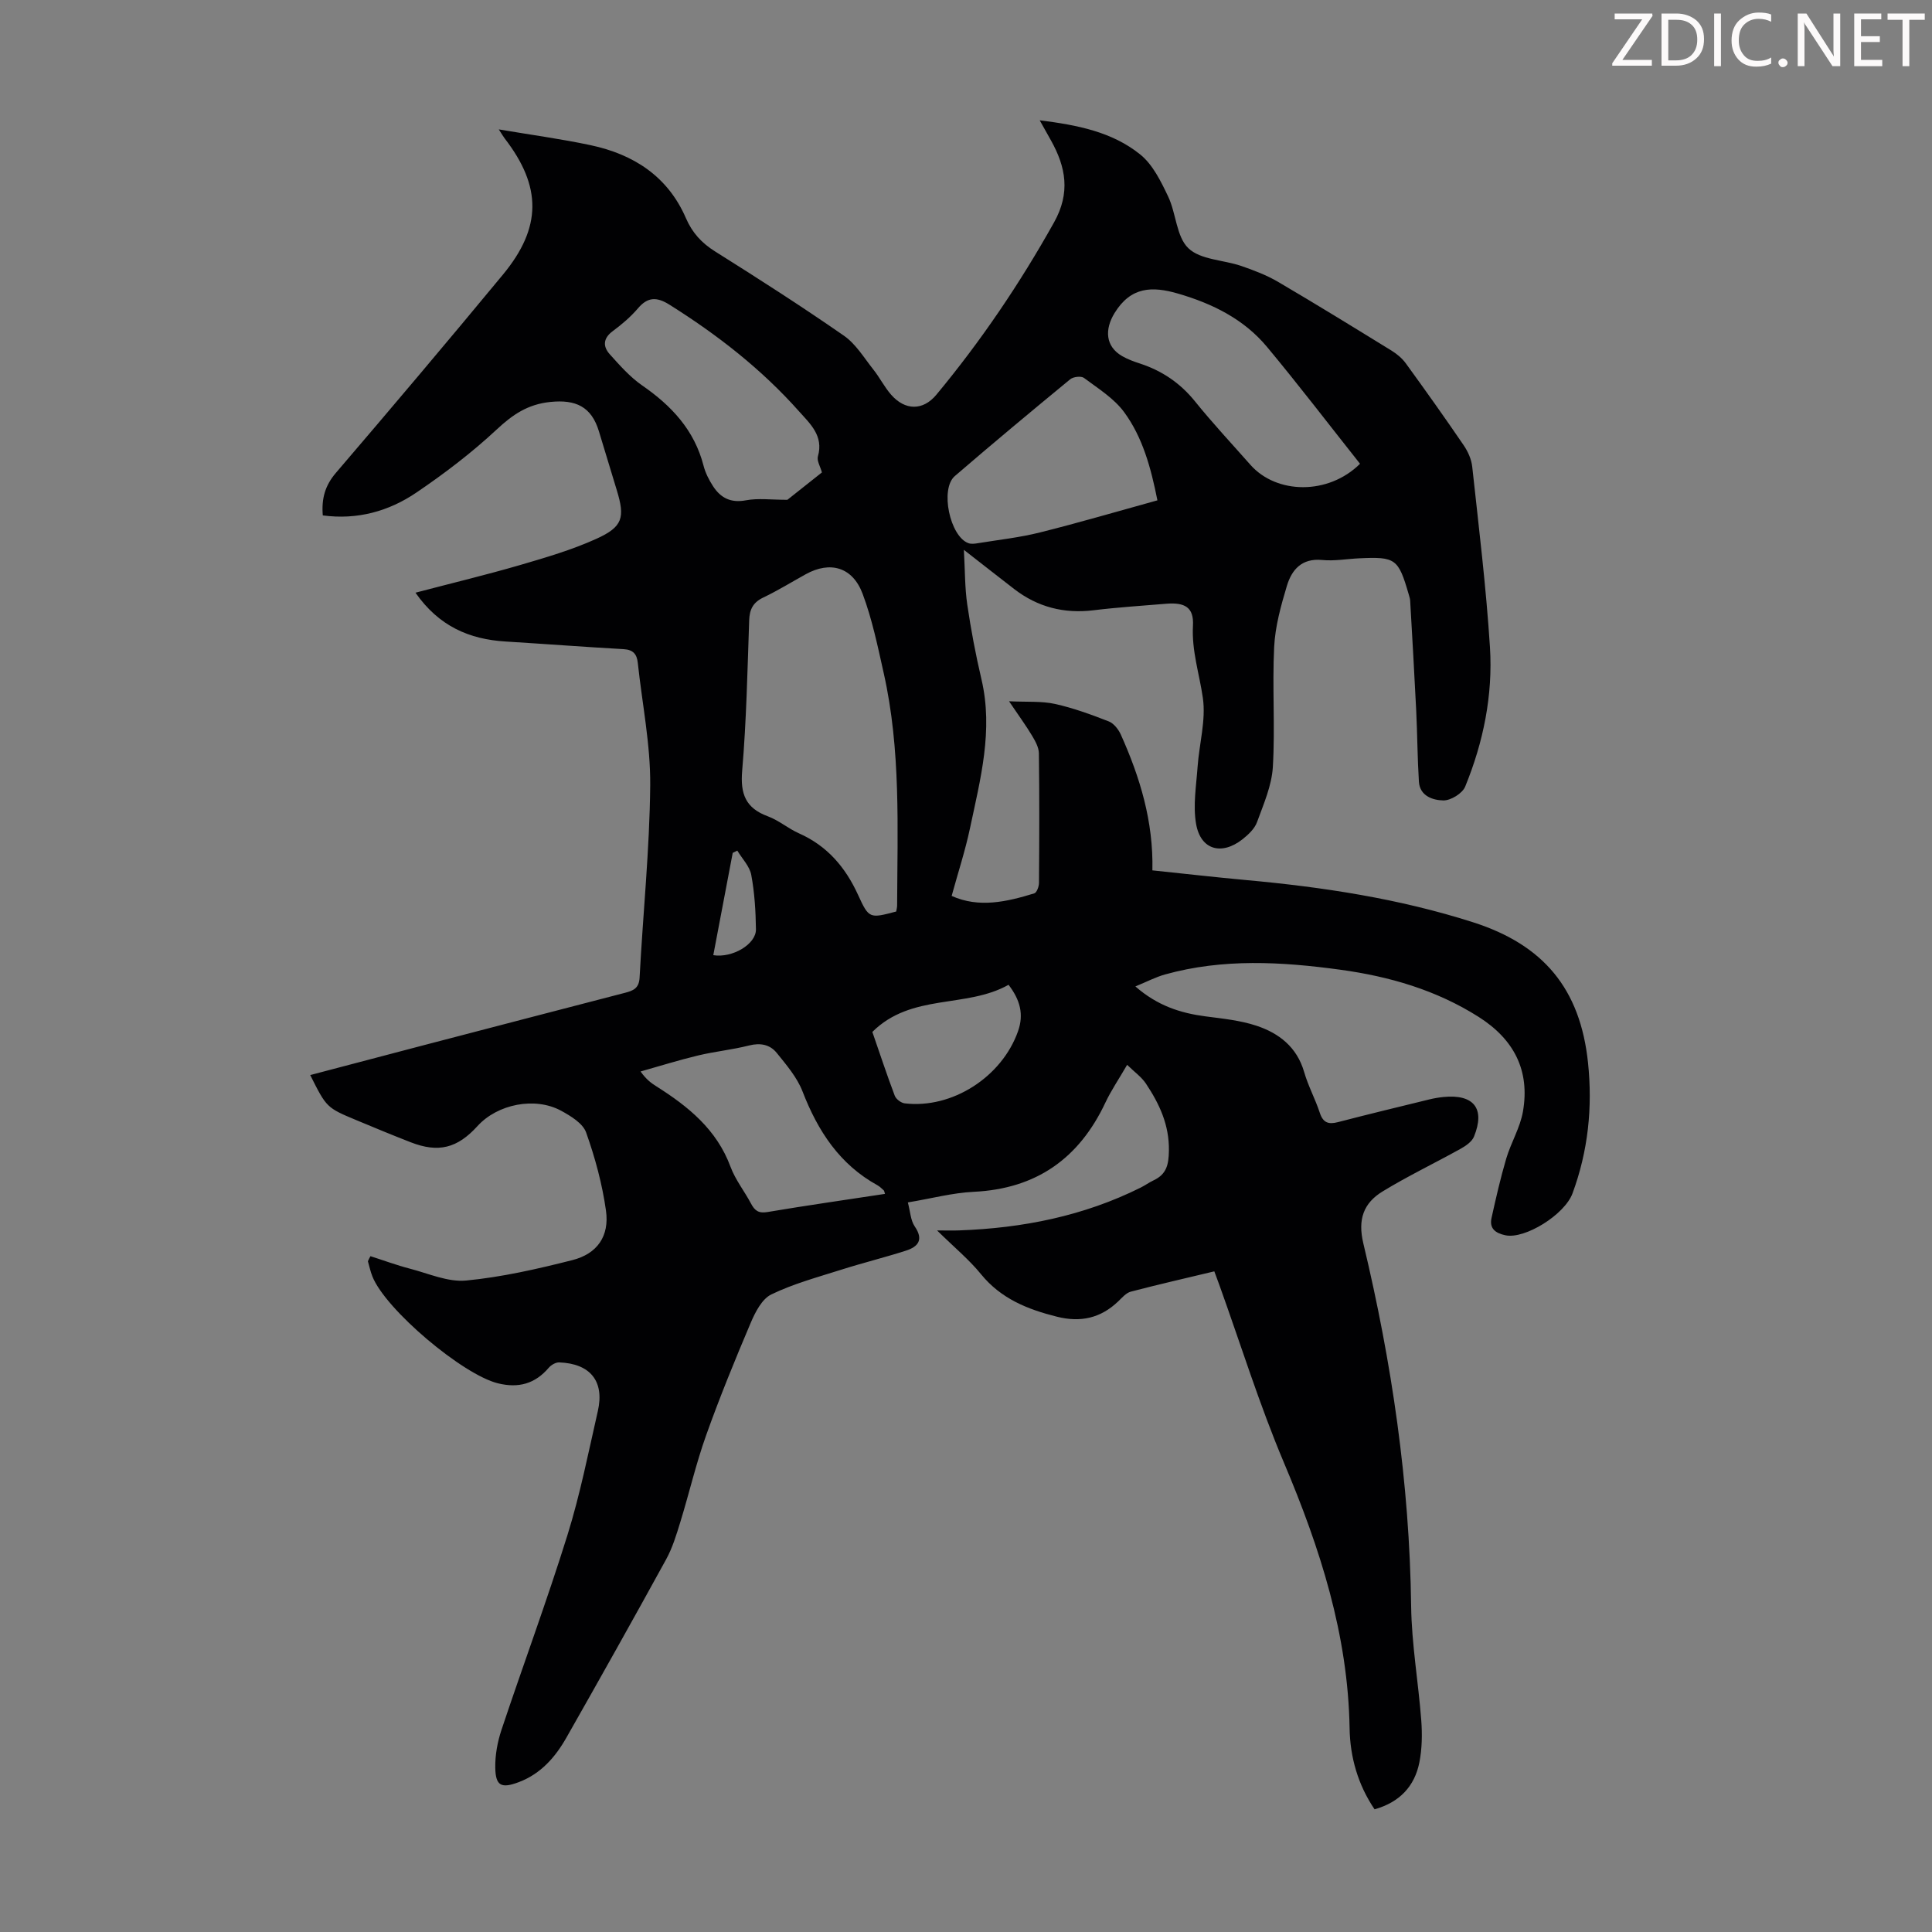 <svg enable-background="new 0 0 400 400" viewBox="0 0 400 400" xmlns="http://www.w3.org/2000/svg"><rect x="0" y="0" width="400" height="400" fill="#808080" stroke="none"/><g fill="#fcfafa"><path d="m342.2 3.2-6.3 9.2h6.1v1.2h-8.2v-.5l6.2-9.1h-5.7v-1.2h7.8v.4z"/><path d="m344 13.7v-10.9h3.1c1.6 0 3 .5 4.1 1.4 1.1 1 1.6 2.2 1.6 3.9s-.5 3-1.6 4-2.5 1.5-4.2 1.5h-3zm1.4-9.6v8.4h1.6c1.4 0 2.5-.4 3.2-1.1.8-.8 1.2-1.8 1.2-3.2s-.4-2.4-1.2-3.1-1.8-1-3.1-1z"/><path d="m356.3 2.8v10.9h-1.4v-10.9z"/><path d="m366.6 13.2c-.8.4-1.8.6-3 .6-1.6 0-2.8-.5-3.7-1.5s-1.4-2.3-1.4-3.9c0-1.7.5-3.2 1.6-4.2s2.4-1.6 4-1.6c1 0 1.9.1 2.6.4v1.5c-.8-.4-1.6-.6-2.6-.6-1.2 0-2.2.4-3 1.2s-1.1 1.9-1.1 3.3c0 1.3.4 2.3 1.1 3.1s1.6 1.1 2.8 1.1c1.1 0 2-.2 2.8-.7v1.3z"/><path d="m368.2 13c0-.3.1-.5.3-.6.2-.2.4-.3.6-.3.3 0 .5.1.7.3s.3.4.3.6-.1.5-.3.6c-.2.2-.4.3-.7.3s-.5-.1-.6-.3c-.2-.2-.3-.4-.3-.6z"/><path d="m381.1 13.7h-1.7l-5.5-8.4c-.2-.2-.3-.5-.4-.7 0 .2.1.8.1 1.5v7.6h-1.4v-10.9h1.8l5.3 8.3c.3.4.4.6.4.8 0-.3-.1-.8-.1-1.6v-7.5h1.4v10.9z"/><path d="m389.7 13.7h-5.8v-10.9h5.6v1.2h-4.2v3.5h3.9v1.2h-3.9v3.7h4.4z"/><path d="m398.4 4.1h-3.1v9.6h-1.4v-9.6h-3.1v-1.3h7.7v1.3z"/></g><path d="m76.7 260.08c2.73.87 5.42 1.87 8.19 2.59 3.85 1 7.85 2.81 11.62 2.45 7.4-.71 14.74-2.39 21.97-4.22 5.18-1.31 7.72-4.97 6.98-10.26-.77-5.49-2.25-10.95-4.11-16.17-.67-1.89-3.16-3.4-5.15-4.49-5.42-2.96-13.2-1.4-17.34 3.16-4.18 4.6-8.09 5.59-13.84 3.35-3.75-1.46-7.47-3-11.18-4.55-6.23-2.6-6.23-2.62-9.61-9.36 7.8-2.05 15.53-4.1 23.27-6.12 13.95-3.65 27.9-7.28 41.86-10.9 1.69-.44 2.94-.89 3.06-3.15.7-13.29 2.08-26.56 2.2-39.84.07-8.43-1.67-16.88-2.57-25.32-.19-1.83-.97-2.74-2.95-2.85-8.14-.46-16.27-1.08-24.41-1.58-7.52-.46-13.81-3.15-18.67-10.11 7.5-1.97 14.62-3.68 21.64-5.72 5.34-1.56 10.74-3.14 15.8-5.43 5.5-2.49 5.97-4.4 4.24-10.07-1.24-4.06-2.47-8.13-3.7-12.19-1.55-5.12-4.8-6.62-10.06-6.08-4.68.48-7.8 2.62-11.11 5.71-5.13 4.78-10.78 9.09-16.59 13.03-5.74 3.9-12.27 5.71-19.41 4.75-.29-3.48.47-6.18 2.7-8.79 11.64-13.6 23.2-27.28 34.61-41.08 8.06-9.75 8.03-18.22.37-28.15-.32-.42-.58-.88-1.24-1.9 6.73 1.14 12.9 1.97 18.97 3.26 8.93 1.89 16.02 6.45 19.78 15.13 1.3 3 3.23 5.12 6.02 6.87 9 5.65 17.95 11.39 26.68 17.45 2.47 1.71 4.17 4.58 6.1 7.01 1.32 1.66 2.28 3.61 3.67 5.2 2.89 3.31 6.6 3.35 9.37.02 9.24-11.13 17.3-23.04 24.37-35.69 3.42-6.12 2.46-11.44-.65-16.99-.69-1.24-1.39-2.48-2.32-4.14 7.81.97 15.03 2.4 20.82 7.08 2.59 2.09 4.28 5.56 5.77 8.69 1.67 3.5 1.69 8.33 4.2 10.72 2.51 2.4 7.25 2.4 10.93 3.66 2.61.9 5.25 1.9 7.62 3.29 7.91 4.64 15.72 9.45 23.53 14.26 1.1.68 2.17 1.58 2.93 2.62 4.06 5.59 8.07 11.22 11.96 16.93.89 1.3 1.63 2.93 1.79 4.48 1.35 12.45 2.88 24.89 3.67 37.38.62 9.91-1.36 19.63-5.13 28.84-.57 1.4-2.97 2.88-4.51 2.86-2.14-.04-4.88-.88-5.07-3.88-.31-4.91-.32-9.84-.56-14.75-.37-7.57-.82-15.14-1.25-22.72-.02-.44-.18-.88-.3-1.31-2.14-7.39-2.72-7.82-10.22-7.47-2.57.12-5.17.6-7.7.35-4.21-.41-6.29 2-7.3 5.34-1.24 4.13-2.43 8.41-2.64 12.68-.41 8.26.22 16.58-.27 24.83-.23 3.87-1.92 7.7-3.28 11.43-.5 1.37-1.8 2.59-3 3.54-4.34 3.41-8.67 2.2-9.61-3.16-.67-3.82.03-7.91.31-11.86.34-4.76 1.75-9.64 1.09-14.23-.71-4.98-2.34-9.74-2.05-14.99.21-3.79-1.69-4.84-5.56-4.52-5.02.42-10.05.74-15.04 1.35-6.1.74-11.54-.65-16.39-4.38-3.18-2.45-6.34-4.94-10.44-8.13.24 4.23.19 7.82.7 11.32.76 5.19 1.74 10.37 2.94 15.48 2.48 10.55-.22 20.67-2.37 30.82-.99 4.68-2.49 9.24-3.8 14.03 5.66 2.55 11.41 1.22 17.11-.53.51-.16.96-1.4.97-2.14.07-8.96.1-17.91-.02-26.87-.02-1.22-.75-2.52-1.41-3.63-1.26-2.1-2.71-4.08-4.77-7.13 3.76.18 6.73-.06 9.5.55 3.8.84 7.51 2.2 11.15 3.62 1.04.41 2.01 1.65 2.5 2.74 3.96 8.83 6.76 17.97 6.53 28.1 6.71.7 13.01 1.42 19.32 2 15.96 1.45 31.72 3.84 47.05 8.74 14.6 4.66 22.21 13.77 23.82 29.06.97 9.27.03 18.3-3.21 27.08-1.63 4.41-9.86 9.52-13.89 8.67-2.08-.44-3.36-1.4-2.87-3.61.91-4.11 1.85-8.23 3.04-12.27.98-3.3 2.88-6.4 3.46-9.74 1.48-8.5-1.86-14.95-9.17-19.59-8.79-5.57-18.48-8.38-28.65-9.77-12.14-1.66-24.28-2.36-36.28.98-1.96.55-3.8 1.52-6.14 2.48 4.58 4.01 9.35 5.52 14.53 6.2 3.53.46 7.14.82 10.49 1.92 4.7 1.55 8.42 4.42 9.92 9.6.83 2.89 2.3 5.58 3.24 8.44.68 2.08 1.8 2.45 3.78 1.93 6.27-1.63 12.57-3.15 18.87-4.69.97-.24 1.97-.41 2.97-.51 6.28-.62 8.67 2.41 6.3 8.21-.43 1.05-1.7 1.92-2.78 2.52-5.36 2.98-10.91 5.63-16.13 8.82-3.93 2.4-5.2 5.75-3.99 10.79 5.89 24.64 9.56 49.6 9.89 75.02.1 7.92 1.5 15.81 2.1 23.73.21 2.87.16 5.85-.39 8.66-.99 4.98-4.1 8.27-9.28 9.73-3.47-5.12-5.07-10.85-5.17-16.76-.32-19.4-6.11-37.3-13.58-54.97-5.08-12.02-8.97-24.55-13.39-36.84-.3-.83-.61-1.65-1.04-2.81-5.84 1.4-11.58 2.71-17.28 4.2-.99.26-1.82 1.25-2.62 2.02-3.63 3.47-7.77 4.4-12.68 3.17-6.08-1.52-11.59-3.72-15.73-8.81-2.46-3.02-5.52-5.54-9.09-9.05 2.14 0 3.38.04 4.61-.01 13.1-.47 25.73-2.97 37.56-8.87.9-.45 1.72-1.05 2.63-1.48 2.65-1.25 3.15-3.13 3.2-6.12.09-5.39-1.97-9.72-4.75-13.91-.92-1.39-2.38-2.41-3.9-3.9-1.73 2.99-3.31 5.3-4.49 7.8-5.44 11.58-14.3 17.86-27.25 18.49-4.41.21-8.78 1.39-13.66 2.2.51 1.89.56 3.7 1.42 4.96 1.89 2.76.73 4.2-1.8 5.02-4.46 1.43-9.02 2.55-13.48 3.97-4.86 1.54-9.85 2.89-14.41 5.1-1.94.94-3.33 3.68-4.27 5.89-3.26 7.68-6.43 15.43-9.23 23.29-2.09 5.86-3.5 11.97-5.33 17.92-.81 2.64-1.63 5.36-2.95 7.76-6.78 12.35-13.67 24.63-20.63 36.88-2.3 4.05-5.3 7.5-9.84 9.22-3.65 1.38-4.84.81-4.9-3-.04-2.6.46-5.33 1.29-7.82 4.49-13.46 9.43-26.76 13.65-40.3 2.62-8.41 4.34-17.11 6.3-25.71 1.4-6.16-1.57-9.82-8-10.06-.71-.03-1.66.52-2.15 1.09-2.85 3.35-6.28 4.29-10.54 3.24-7.28-1.79-23.25-15.23-25.99-22.13-.4-1.01-.63-2.09-.93-3.14.15-.37.34-.71.53-1.05zm108.85-71.36c.06-.4.19-.83.19-1.27.06-16.08.79-32.2-2.77-48.06-1.24-5.53-2.39-11.15-4.37-16.44-2.08-5.57-6.74-6.85-11.78-4.06-2.93 1.62-5.79 3.39-8.81 4.83-2.1 1.01-2.82 2.44-2.9 4.7-.36 10.39-.57 20.79-1.45 31.14-.41 4.81.7 7.75 5.32 9.45 2.27.84 4.22 2.54 6.45 3.53 5.84 2.59 9.61 7.02 12.22 12.73 2.26 4.96 2.4 4.9 7.9 3.45zm96.03-92.7c-6.47-8.16-12.7-16.32-19.26-24.2-4.79-5.75-11.27-8.95-18.4-11.03-5.38-1.57-9.79-1.46-13.16 4.02-2.07 3.37-1.93 6.9 1.57 8.92 1.15.66 2.43 1.13 3.7 1.54 4.57 1.5 8.33 4.04 11.39 7.84 3.65 4.52 7.62 8.77 11.47 13.13 5.4 6.11 16.12 6.29 22.69-.22zm-111.41 1.79c-.33-1.22-1.09-2.42-.83-3.33 1.23-4.26-1.66-6.79-3.93-9.34-7.77-8.74-16.91-15.85-26.81-22.06-2.57-1.61-4.46-1.67-6.52.76-1.51 1.77-3.33 3.32-5.21 4.71-2.02 1.49-2.08 3.18-.62 4.8 2.07 2.3 4.18 4.7 6.69 6.44 6.08 4.2 10.82 9.25 12.72 16.62.38 1.49 1.12 2.94 1.96 4.24 1.58 2.44 3.68 3.53 6.83 2.93 2.52-.47 5.2-.1 8.57-.1 1.94-1.53 4.55-3.61 7.15-5.67zm69.46 5.78c-1.34-6.72-3.04-13.03-6.91-18.29-2.11-2.85-5.38-4.88-8.3-7.06-.58-.43-2.21-.24-2.84.28-8.03 6.61-16.02 13.26-23.9 20.05-3.11 2.68-1 12.53 2.83 13.89.59.21 1.33.11 1.98 0 4.28-.7 8.62-1.17 12.81-2.22 8.09-2.02 16.1-4.38 24.33-6.65zm-56.4 143.59c-.17-.51-.17-.65-.24-.71-.42-.36-.81-.79-1.28-1.05-7.88-4.33-12.38-11.25-15.55-19.44-1.13-2.92-3.33-5.49-5.34-7.98-1.4-1.74-3.4-2.14-5.75-1.54-3.46.88-7.05 1.23-10.52 2.06-4.01.96-7.96 2.2-11.93 3.32 1.22 1.7 2.22 2.41 3.25 3.06 6.62 4.18 12.52 8.94 15.38 16.68 1 2.69 2.88 5.04 4.24 7.61.77 1.45 1.56 2.06 3.4 1.75 8.04-1.36 16.12-2.5 24.34-3.76zm-2.62-33.53c1.53 4.41 2.99 8.85 4.64 13.21.27.71 1.31 1.49 2.07 1.58 9.82 1.16 20.11-5.47 23.45-14.93 1.24-3.5.44-6.49-1.96-9.62-8.77 4.94-20.09 1.69-28.2 9.76zm-32.93-15.89c3.96.63 8.86-2.28 8.83-5.33-.05-3.77-.28-7.59-.97-11.29-.33-1.79-1.89-3.36-2.89-5.03-.32.16-.63.31-.95.47-1.34 7.06-2.68 14.12-4.02 21.18z" fill="#010103"/></svg>